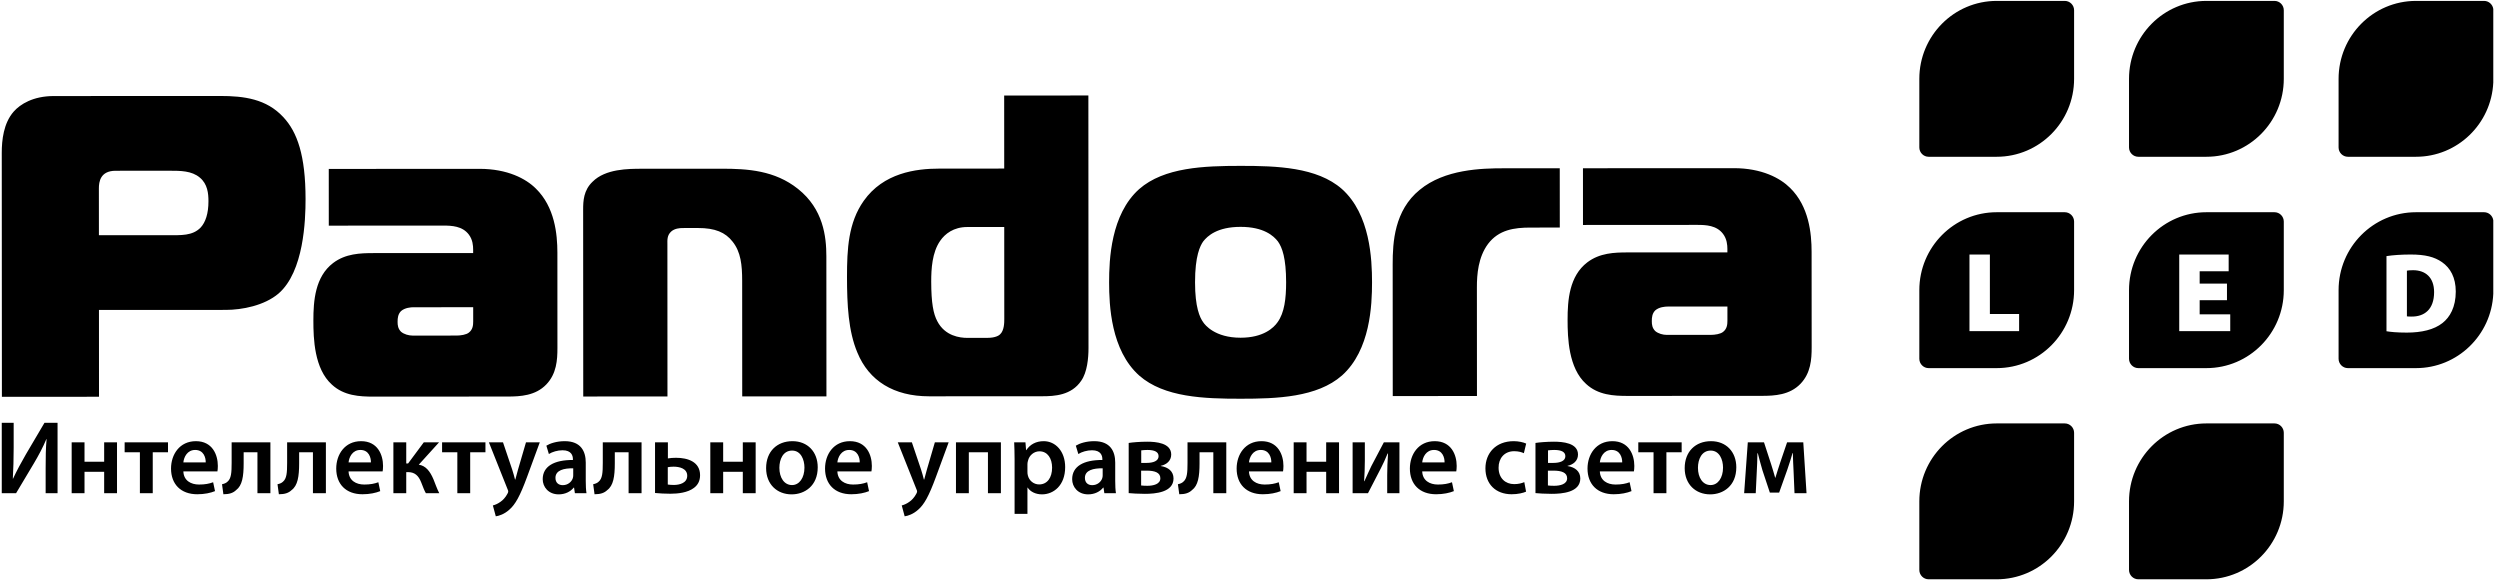 <?xml version="1.0" encoding="UTF-8"?> <svg xmlns="http://www.w3.org/2000/svg" width="654" height="152" viewBox="0 0 654 152" fill="none"><path d="M52.514 59.497C50.381 61.748 47.232 61.523 44.087 61.523L25.876 61.535L25.867 49.28C25.87 47.605 26.205 44.673 30.246 44.673L44.297 44.664C47.224 44.664 50.144 44.664 52.277 46.46C54.304 48.141 54.531 50.611 54.531 52.641C54.535 55.902 53.748 58.147 52.514 59.497ZM57.552 25.106L14.053 25.127C8.659 25.13 5.289 27.267 3.602 29.172C0.907 32.216 0.46 36.708 0.46 39.972L0.495 103.81L25.899 103.792L25.888 81.087L59.047 81.069C63.317 81.069 69.157 79.945 72.864 76.79C79.495 71.059 79.939 57.576 79.933 52.07C79.93 40.717 77.787 34.527 74.078 30.601C69.689 25.879 63.849 25.101 57.552 25.106ZM122.666 86.998C121.994 87.56 120.53 87.783 119.409 87.783L107.944 87.791C106.934 87.788 105.692 87.454 104.911 86.785C104.121 85.993 104.008 85.099 104.008 84.196C104.005 83.187 104.118 82.175 104.905 81.382C105.917 80.489 107.491 80.376 108.162 80.376L123.787 80.368V84.075C123.791 85.087 123.682 86.208 122.666 86.998ZM140.183 49.333C137.6 46.753 132.759 44.167 125.454 44.17L86.005 44.191L86.01 59.029L115.908 59.011C118.154 59.011 120.965 59.121 122.651 61.369C123.67 62.719 123.776 64.293 123.776 65.307V66.201L97.703 66.21C94.221 66.216 90.398 66.334 87.138 68.808C82.424 72.406 81.975 78.705 81.98 83.87C81.98 88.59 82.205 96.46 86.821 100.614C89.969 103.532 94.02 103.757 97.727 103.757L132.797 103.736C136.164 103.733 140.096 103.508 142.907 100.579C145.605 97.768 145.824 94.18 145.823 91.034L145.813 66.076C145.807 61.239 145.127 54.162 140.183 49.333ZM208.747 49.41C202.675 44.575 195.595 44.131 188.743 44.135L168.053 44.146C164.347 44.146 158.393 44.153 155.021 47.534C152.659 49.777 152.551 52.581 152.551 54.833L152.576 103.727L174.608 103.709L174.591 63.925C174.584 62.802 174.472 61.568 175.596 60.555C176.495 59.769 177.733 59.654 178.631 59.654L182.567 59.647C187.059 59.642 189.757 60.771 191.668 63.239C193.807 65.938 194.147 69.31 194.151 73.466L194.165 103.701L216.196 103.692L216.176 67.05C216.172 61.873 215.383 54.686 208.747 49.41ZM261.599 87.483C261.376 87.708 260.475 88.383 258.336 88.383L253.056 88.389C251.145 88.389 247.211 87.94 245.187 84.01C244.169 82.099 243.616 79.281 243.607 73.666C243.607 70.408 243.825 66.026 245.959 62.985C247.197 61.192 249.441 59.39 253.045 59.387L262.708 59.381L262.72 83.436C262.72 84.332 262.727 86.471 261.599 87.483ZM262.691 24.994L262.703 44.096L245.725 44.108C239.548 44.108 231.115 45.235 225.948 52.546C221.907 58.28 221.575 65.139 221.575 72.447C221.581 79.746 221.921 86.602 224.285 92.223C227.321 99.638 233.843 103.68 243.065 103.674L272.627 103.659C275.881 103.656 280.269 103.431 282.847 99.603C284.42 97.364 284.753 93.655 284.751 91.07L284.719 24.98L262.691 24.994ZM334.211 84.294C333.193 85.759 330.5 88.344 324.544 88.347C317.8 88.353 315.212 84.981 314.763 84.306C313.86 83.075 312.623 80.376 312.623 73.855C312.617 66.887 313.967 64.298 314.747 63.175C315.872 61.716 318.451 59.348 324.524 59.348C330.595 59.345 333.18 61.701 334.305 63.162C335.427 64.736 336.447 67.547 336.449 73.841C336.449 78.107 336.007 81.823 334.211 84.294ZM351.043 49.44C344.524 43.717 333.959 43.389 324.52 43.392C315.073 43.398 304.516 43.741 298 49.472C290.583 56.109 290.143 67.911 290.143 73.867C290.145 79.821 290.597 91.625 298.028 98.251C304.545 103.982 315.108 104.313 324.553 104.308C333.991 104.308 344.56 103.96 351.069 98.221C358.487 91.584 358.928 79.782 358.924 73.825C358.921 67.875 358.469 56.073 351.043 49.44ZM393.421 44.022C387.575 44.022 377.909 44.262 371.396 49.661C364.767 55.055 364.319 63.37 364.324 69.104L364.343 103.609L386.373 103.597L386.356 75.166C386.352 71.79 386.687 67.293 389.273 63.804C392.084 60.097 396.125 59.532 400.395 59.532L408.041 59.529L408.032 44.013L393.421 44.022ZM451.893 83.894C451.893 84.904 451.78 86.028 450.768 86.814C450.103 87.377 448.635 87.605 447.513 87.605L436.045 87.608C435.036 87.611 433.797 87.276 433.009 86.605C432.225 85.814 432.113 84.915 432.113 84.016C432.109 83.004 432.223 81.992 433.004 81.205C434.012 80.308 435.589 80.196 436.267 80.196L451.893 80.187V83.894ZM473.915 65.899C473.915 61.062 473.231 53.984 468.289 49.155C465.699 46.575 460.864 43.99 453.555 43.993L414.103 44.013L414.108 58.852L444.009 58.832C446.259 58.832 449.067 58.941 450.753 61.192C451.768 62.535 451.884 64.112 451.884 65.127V66.021L425.803 66.033C422.323 66.035 418.5 66.157 415.239 68.631C410.524 72.225 410.073 78.525 410.08 83.691C410.085 88.412 410.312 96.283 414.919 100.435C418.068 103.354 422.116 103.58 425.829 103.573L460.899 103.556C464.269 103.556 468.197 103.327 471.009 100.402C473.704 97.588 473.932 93.999 473.932 90.85L473.915 65.899ZM649.835 0.237H632.021C620.841 0.237 611.773 9.361 611.773 20.629V38.569C611.773 39.911 612.867 41.011 614.204 41.011H632.021C642.881 41.011 651.743 32.402 652.243 21.592V2.348C652.079 1.159 651.06 0.237 649.835 0.237ZM649.835 55.517H632.021C620.841 55.517 611.773 64.645 611.773 75.903V93.849C611.773 95.194 612.867 96.3 614.204 96.3H632.021C642.881 96.3 651.743 87.685 652.243 76.866V57.63C652.079 56.441 651.06 55.517 649.835 55.517ZM540.151 55.517H522.339C511.157 55.517 502.095 64.645 502.095 75.903V93.849C502.095 95.194 503.188 96.3 504.521 96.3H522.339C533.521 96.3 542.583 87.169 542.583 75.903V57.965C542.583 56.619 541.489 55.517 540.151 55.517ZM595.012 55.517H577.195C566.016 55.517 556.952 64.645 556.952 75.903V93.849C556.952 95.194 558.048 96.3 559.384 96.3H577.195C588.376 96.3 597.439 87.169 597.439 75.903V57.965C597.439 56.619 596.351 55.517 595.012 55.517ZM515.213 66.581H520.553V82.134H528.2V86.623H515.213V66.581ZM582.576 78.539H575.433V82.224H583.431V86.623H570.088V66.582H583.017V70.955H575.433V74.196H582.576V78.539ZM629.648 82.757C629.911 82.816 630.409 82.816 630.764 82.816C634.223 82.877 636.76 80.944 636.76 76.425C636.76 72.529 634.456 70.686 631.269 70.686C630.409 70.686 629.911 70.746 629.648 70.804V82.757ZM624.303 66.997C626.012 66.731 628.284 66.582 630.643 66.582C634.456 66.582 636.849 67.206 638.825 68.573C641.012 70.091 642.428 72.59 642.428 76.275C642.428 80.353 640.889 82.997 638.945 84.511C636.76 86.235 633.512 87.009 629.615 87.009C627.048 87.009 625.333 86.831 624.303 86.654V66.997ZM540.151 110.767H522.339C511.157 110.767 502.095 119.891 502.095 131.15V149.094C502.095 150.441 503.188 151.542 504.521 151.542H522.339C533.521 151.542 542.583 142.414 542.583 131.15V113.212C542.583 111.869 541.489 110.767 540.151 110.767ZM595.012 110.767H577.195C566.016 110.767 556.952 119.891 556.952 131.15V149.094C556.952 150.441 558.048 151.542 559.384 151.542H577.195C588.376 151.542 597.439 142.414 597.439 131.15V113.212C597.439 111.869 596.351 110.767 595.012 110.767ZM540.151 0.237H522.339C511.157 0.237 502.095 9.361 502.095 20.629V38.567C502.095 39.911 503.188 41.011 504.521 41.011H522.339C533.521 41.011 542.583 31.886 542.583 20.629V2.681C542.583 1.337 541.489 0.237 540.151 0.237ZM595.012 0.237H577.195C566.016 0.237 556.952 9.361 556.952 20.629V38.569C556.952 39.917 558.048 41.011 559.384 41.011H577.195C588.376 41.011 597.439 31.886 597.439 20.629V2.681C597.439 1.337 596.351 0.237 595.012 0.237ZM0.46 110.6V129.024H4.205L8.852 121.234C10.027 119.266 11.257 116.97 12.132 114.865H12.187C11.968 117.243 11.941 119.594 11.941 122.491V129.024H15.056V110.6H11.64L6.774 118.856C5.571 120.933 4.369 123.147 3.412 125.224L3.357 125.197C3.494 122.737 3.576 120.031 3.576 117.106V110.6H0.46ZM18.747 115.712V129.024H22.109V123.421H27.248V129.024H30.61V115.712H27.248V120.796H22.109V115.712H18.747ZM32.606 115.712V118.309H36.596V129.024H39.958V118.309H43.95V115.712H32.606ZM56.879 123.311C56.933 123.01 56.988 122.518 56.988 121.89C56.988 118.965 55.567 115.411 51.248 115.411C46.984 115.411 44.742 118.883 44.742 122.573C44.742 126.646 47.284 129.297 51.603 129.297C53.517 129.297 55.102 128.942 56.25 128.478L55.758 126.154C54.747 126.537 53.626 126.755 52.068 126.755C49.936 126.755 48.05 125.717 47.967 123.311H56.879ZM47.967 120.96C48.104 119.594 48.979 117.707 51.056 117.707C53.298 117.707 53.845 119.73 53.817 120.96H47.967ZM60.596 115.712V121.097C60.596 123.667 60.487 125.197 59.503 126.017C59.175 126.345 58.656 126.564 58.081 126.673L58.437 129.297C60.022 129.297 61.006 128.942 61.772 128.204C63.357 127.029 63.74 124.678 63.74 121.207V118.309H67.348V129.024H70.737V115.712H60.596ZM75.112 115.712V121.097C75.112 123.667 75.002 125.197 74.018 126.017C73.69 126.345 73.17 126.564 72.596 126.673L72.952 129.297C74.537 129.297 75.521 128.942 76.286 128.204C77.872 127.029 78.255 124.678 78.255 121.207V118.309H81.863V129.024H85.253V115.712H75.112ZM100.095 123.311C100.15 123.01 100.205 122.518 100.205 121.89C100.205 118.965 98.783 115.411 94.464 115.411C90.2 115.411 87.958 118.883 87.958 122.573C87.958 126.646 90.501 129.297 94.82 129.297C96.733 129.297 98.319 128.942 99.467 128.478L98.975 126.154C97.964 126.537 96.842 126.755 95.284 126.755C93.153 126.755 91.266 125.717 91.184 123.311H100.095ZM91.184 120.96C91.321 119.594 92.195 117.707 94.273 117.707C96.514 117.707 97.061 119.73 97.034 120.96H91.184ZM102.911 115.712V129.024H106.273V123.503H106.71C108.46 123.503 109.471 124.377 110.182 126.181C110.674 127.466 111.057 128.45 111.412 129.024H114.911C114.309 127.876 113.817 126.4 113.407 125.416C112.506 123.284 111.384 121.835 109.553 121.562L114.856 115.712H110.865L106.765 121.234H106.273V115.712H102.911ZM115.649 115.712V118.309H119.64V129.024H123.002V118.309H126.993V115.712H115.649ZM127.895 115.712L132.76 127.931C132.925 128.259 132.952 128.45 132.952 128.587C132.952 128.751 132.87 128.942 132.733 129.188C132.268 130.091 131.531 130.883 130.902 131.293C130.218 131.785 129.508 132.085 128.934 132.222L129.699 135.065C130.546 134.956 131.913 134.518 133.225 133.343C134.811 131.976 136.04 129.762 137.872 124.787L141.207 115.712H137.599L135.521 122.819C135.276 123.694 135.029 124.678 134.811 125.443H134.728C134.537 124.678 134.264 123.667 133.991 122.846L131.585 115.712H127.895ZM153.425 129.024C153.289 128.204 153.233 127.029 153.233 125.826V121.015C153.233 118.118 152.004 115.411 147.74 115.411C145.636 115.411 143.913 115.985 142.929 116.587L143.585 118.773C144.487 118.199 145.853 117.79 147.167 117.79C149.517 117.79 149.872 119.238 149.872 120.113V120.332C144.952 120.304 141.972 121.999 141.972 125.361C141.972 127.384 143.476 129.325 146.155 129.325C147.876 129.325 149.271 128.587 150.091 127.548H150.173L150.392 129.024H153.425ZM149.955 124.35C149.955 124.568 149.927 124.842 149.845 125.088C149.544 126.045 148.56 126.919 147.22 126.919C146.155 126.919 145.307 126.318 145.307 125.006C145.307 122.983 147.576 122.464 149.955 122.518V124.35ZM157.689 115.712V121.097C157.689 123.667 157.581 125.197 156.596 126.017C156.268 126.345 155.749 126.564 155.175 126.673L155.531 129.297C157.116 129.297 158.1 128.942 158.865 128.204C160.451 127.029 160.833 124.678 160.833 121.207V118.309H164.441V129.024H167.831V115.712H157.689ZM171.357 115.712V128.969C172.56 129.079 173.981 129.161 175.403 129.161C177.397 129.161 179.913 128.86 181.499 127.657C182.483 126.946 183.139 125.881 183.139 124.322C183.139 120.796 179.913 119.758 176.852 119.758C176.141 119.758 175.267 119.812 174.72 119.921V115.712H171.357ZM174.692 122.218C175.157 122.136 175.621 122.081 176.195 122.081C177.699 122.081 179.776 122.518 179.776 124.459C179.776 126.345 177.808 126.864 176.251 126.864C175.567 126.864 175.129 126.81 174.692 126.755V122.218ZM185.817 115.712V129.024H189.18V123.421H194.319V129.024H197.681V115.712H194.319V120.796H189.18V115.712H185.817ZM207.303 115.411C203.284 115.411 200.415 118.09 200.415 122.464C200.415 126.728 203.312 129.325 207.084 129.325C210.473 129.325 213.917 127.138 213.917 122.245C213.917 118.199 211.267 115.411 207.303 115.411ZM207.22 117.871C209.517 117.871 210.445 120.249 210.445 122.327C210.445 125.006 209.107 126.892 207.193 126.892C205.143 126.892 203.885 124.952 203.885 122.382C203.885 120.168 204.843 117.871 207.22 117.871ZM227.967 123.311C228.021 123.01 228.076 122.518 228.076 121.89C228.076 118.965 226.655 115.411 222.336 115.411C218.072 115.411 215.831 118.883 215.831 122.573C215.831 126.646 218.373 129.297 222.692 129.297C224.605 129.297 226.191 128.942 227.339 128.478L226.847 126.154C225.836 126.537 224.715 126.755 223.156 126.755C221.024 126.755 219.139 125.717 219.056 123.311H227.967ZM219.056 120.96C219.193 119.594 220.067 117.707 222.145 117.707C224.387 117.707 224.933 119.73 224.907 120.96H219.056ZM234.856 115.712L239.721 127.931C239.885 128.259 239.912 128.45 239.912 128.587C239.912 128.751 239.831 128.942 239.695 129.188C239.229 130.091 238.492 130.883 237.863 131.293C237.179 131.785 236.469 132.085 235.895 132.222L236.66 135.065C237.507 134.956 238.873 134.518 240.187 133.343C241.772 131.976 243.001 129.762 244.833 124.787L248.168 115.712H244.56L242.483 122.819C242.236 123.694 241.991 124.678 241.772 125.443H241.689C241.497 124.678 241.225 123.667 240.952 122.846L238.545 115.712H234.856ZM250.081 115.712V129.024H253.444V118.309H258.445V129.024H261.836V115.712H250.081ZM265.416 134.436H268.779V127.548H268.833C269.517 128.614 270.911 129.325 272.579 129.325C275.612 129.325 278.647 127.002 278.647 122.191C278.647 118.035 276.104 115.411 273.043 115.411C271.02 115.411 269.461 116.259 268.477 117.762H268.423L268.259 115.712H265.307C265.361 116.97 265.416 118.391 265.416 120.141V134.436ZM268.779 121.398C268.779 121.124 268.833 120.824 268.915 120.55C269.243 119.074 270.528 118.063 271.921 118.063C274.081 118.063 275.229 119.976 275.229 122.327C275.229 124.952 273.972 126.728 271.84 126.728C270.419 126.728 269.216 125.744 268.888 124.377C268.805 124.076 268.779 123.776 268.779 123.448V121.398ZM291.931 129.024C291.795 128.204 291.74 127.029 291.74 125.826V121.015C291.74 118.118 290.509 115.411 286.245 115.411C284.14 115.411 282.419 115.985 281.435 116.587L282.091 118.773C282.993 118.199 284.359 117.79 285.672 117.79C288.021 117.79 288.377 119.238 288.377 120.113V120.332C283.457 120.304 280.477 121.999 280.477 125.361C280.477 127.384 281.981 129.325 284.66 129.325C286.381 129.325 287.776 128.587 288.596 127.548H288.679L288.897 129.024H291.931ZM288.46 124.35C288.46 124.568 288.432 124.842 288.351 125.088C288.049 126.045 287.065 126.919 285.727 126.919C284.66 126.919 283.812 126.318 283.812 125.006C283.812 122.983 286.081 122.464 288.46 122.518V124.35ZM295.265 128.997C296.059 129.079 297.835 129.188 299.503 129.188C302.181 129.188 306.993 128.833 306.993 125.17C306.993 123.311 305.625 122.218 303.657 121.917V121.862C305.079 121.562 306.391 120.605 306.391 118.91C306.391 115.849 302.345 115.548 300.104 115.548C298.273 115.548 296.251 115.712 295.265 115.876V128.997ZM298.545 117.817C299.065 117.762 299.503 117.707 300.159 117.707C302.153 117.707 303.084 118.282 303.084 119.348C303.084 120.605 301.661 121.097 299.94 121.097H298.545V117.817ZM298.519 123.12H299.967C302.072 123.12 303.548 123.612 303.548 125.116C303.548 126.673 301.689 127.083 300.159 127.083C299.476 127.083 299.065 127.056 298.519 127.002V123.12ZM310.655 115.712V121.097C310.655 123.667 310.545 125.197 309.561 126.017C309.233 126.345 308.715 126.564 308.14 126.673L308.496 129.297C310.081 129.297 311.065 128.942 311.831 128.204C313.416 127.029 313.799 124.678 313.799 121.207V118.309H317.407V129.024H320.796V115.712H310.655ZM335.64 123.311C335.693 123.01 335.748 122.518 335.748 121.89C335.748 118.965 334.327 115.411 330.008 115.411C325.744 115.411 323.503 118.883 323.503 122.573C323.503 126.646 326.045 129.297 330.364 129.297C332.277 129.297 333.863 128.942 335.011 128.478L334.519 126.154C333.507 126.537 332.387 126.755 330.828 126.755C328.696 126.755 326.809 125.717 326.728 123.311H335.64ZM326.728 120.96C326.864 119.594 327.74 117.707 329.817 117.707C332.059 117.707 332.605 119.73 332.579 120.96H326.728ZM338.428 115.712V129.024H341.789V123.421H346.928V129.024H350.291V115.712H346.928V120.796H341.789V115.712H338.428ZM353.844 115.712V129.024H357.863C359.011 126.837 360.213 124.432 361.252 122.464C361.908 121.179 362.345 120.222 363.001 118.637H363.111C362.973 121.152 362.892 122.136 362.892 124.268V129.024H366.091V115.712H362.017L358.737 121.944C358.053 123.338 357.644 124.322 356.933 125.881H356.851C356.96 124.022 357.043 122.6 357.043 120.496V115.712H353.844ZM380.96 123.311C381.015 123.01 381.069 122.518 381.069 121.89C381.069 118.965 379.648 115.411 375.329 115.411C371.065 115.411 368.824 118.883 368.824 122.573C368.824 126.646 371.365 129.297 375.684 129.297C377.597 129.297 379.184 128.942 380.332 128.478L379.84 126.154C378.828 126.537 377.707 126.755 376.149 126.755C374.017 126.755 372.131 125.717 372.049 123.311H380.96ZM372.049 120.96C372.185 119.594 373.06 117.707 375.139 117.707C377.379 117.707 377.927 119.73 377.899 120.96H372.049ZM398.755 126.126C398.1 126.4 397.279 126.646 396.104 126.646C393.808 126.646 392.031 125.088 392.031 122.355C392.004 119.921 393.535 118.035 396.104 118.035C397.307 118.035 398.1 118.309 398.645 118.555L399.248 116.04C398.481 115.685 397.224 115.411 395.995 115.411C391.32 115.411 388.587 118.528 388.587 122.518C388.587 126.646 391.293 129.297 395.448 129.297C397.115 129.297 398.509 128.942 399.22 128.614L398.755 126.126ZM401.68 128.997C402.473 129.079 404.249 129.188 405.917 129.188C408.596 129.188 413.407 128.833 413.407 125.17C413.407 123.311 412.04 122.218 410.072 121.917V121.862C411.493 121.562 412.805 120.605 412.805 118.91C412.805 115.849 408.76 115.548 406.519 115.548C404.687 115.548 402.664 115.712 401.68 115.876V128.997ZM404.96 117.817C405.48 117.762 405.917 117.707 406.573 117.707C408.568 117.707 409.497 118.282 409.497 119.348C409.497 120.605 408.076 121.097 406.355 121.097H404.96V117.817ZM404.933 123.12H406.381C408.487 123.12 409.963 123.612 409.963 125.116C409.963 126.673 408.104 127.083 406.573 127.083C405.891 127.083 405.48 127.056 404.933 127.002V123.12ZM427.429 123.311C427.484 123.01 427.539 122.518 427.539 121.89C427.539 118.965 426.117 115.411 421.799 115.411C417.535 115.411 415.293 118.883 415.293 122.573C415.293 126.646 417.835 129.297 422.153 129.297C424.068 129.297 425.653 128.942 426.801 128.478L426.309 126.154C425.297 126.537 424.176 126.755 422.619 126.755C420.487 126.755 418.6 125.717 418.519 123.311H427.429ZM418.519 120.96C418.655 119.594 419.529 117.707 421.607 117.707C423.848 117.707 424.395 119.73 424.368 120.96H418.519ZM428.577 115.712V118.309H432.568V129.024H435.931V118.309H439.921V115.712H428.577ZM447.603 115.411C443.584 115.411 440.715 118.09 440.715 122.464C440.715 126.728 443.612 129.325 447.384 129.325C450.773 129.325 454.217 127.138 454.217 122.245C454.217 118.199 451.567 115.411 447.603 115.411ZM447.521 117.871C449.817 117.871 450.745 120.249 450.745 122.327C450.745 125.006 449.407 126.892 447.493 126.892C445.443 126.892 444.185 124.952 444.185 122.382C444.185 120.168 445.143 117.871 447.521 117.871ZM456.268 129.024H459.301L459.575 123.311C459.657 122.026 459.712 120.222 459.739 118.582H459.848C460.176 119.84 460.668 121.753 461.051 123.01L462.992 128.86H465.424L467.557 122.874C468.268 120.769 468.485 120.058 468.924 118.528H469.005C469.033 120.141 469.143 121.972 469.197 123.229L469.443 129.024H472.587L471.739 115.712H467.503L465.725 120.933C465.288 122.3 464.715 124.022 464.44 124.979H464.385C464.085 123.858 463.621 122.382 463.348 121.507L461.461 115.712H457.224L456.268 129.024Z" fill="black"></path></svg> 